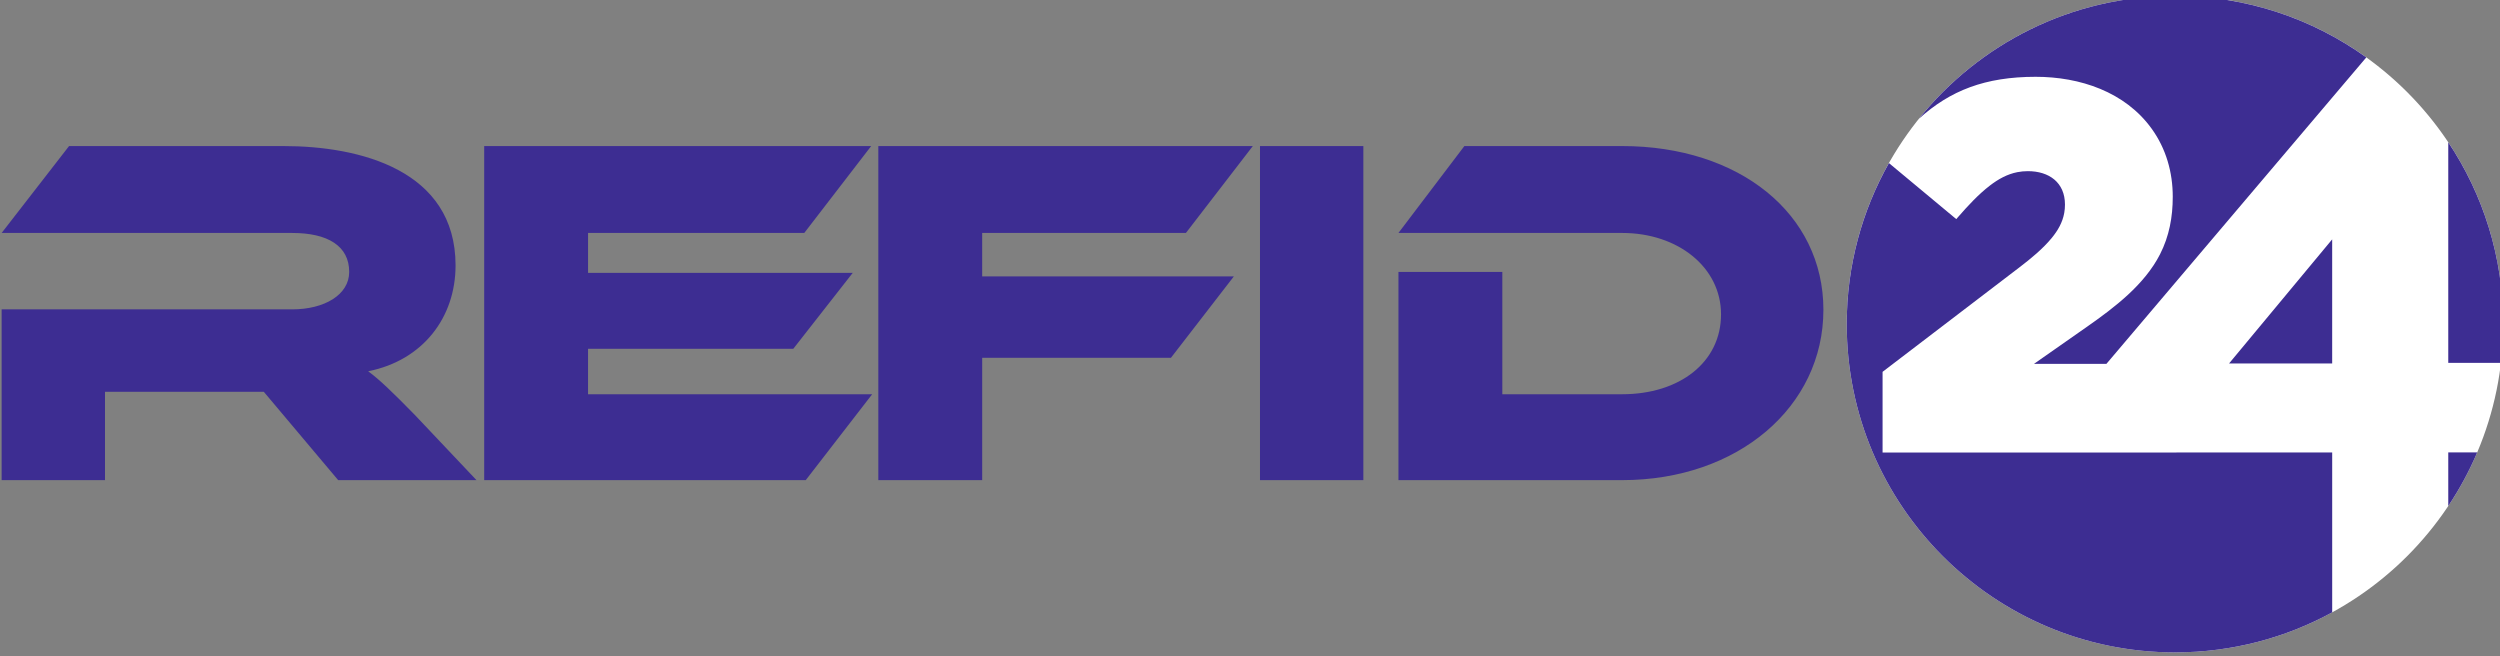 <svg width="62.968mm" height="16.525mm" version="1.1" viewBox="0 0 62.968 16.525" xmlns="http://www.w3.org/2000/svg">
 <rect x="0" y="0" width="62.968" height="16.525" fill="#808080" stroke="none"/>
 <g transform="translate(-187.74 -123.27)">
  <g transform="matrix(.353 0 0 -.353 119.48 289.08)">
   <path d="m348.56 470.01c12.935 0 23.421-10.486 23.421-23.421 0-12.935-10.486-23.421-23.421-23.421-12.935 0-23.421 10.486-23.421 23.421 0 12.935 10.486 23.421 23.421 23.421" fill="#fff" fill-rule="evenodd"/>
   <path d="m348.56 470.01c5.094 0 9.808-1.627 13.651-4.389l-18.544-21.867h-5.168l3.81 2.667c1.951 1.366 4.079 2.987 5.184 5.153 0.659 1.292 0.908 2.661 0.908 4.103 0 1.748-0.474 3.426-1.5 4.851-1.902 2.644-5.131 3.709-8.281 3.709-3.608 0-6.099-0.979-8.326-2.989 4.293 5.342 10.879 8.761 18.264 8.761zm19.499-10.444c2.478-3.715 3.923-8.177 3.923-12.977 0-0.935-0.056-1.856-0.163-2.762h-3.76zm2.067-22.128c-0.571-1.345-1.265-2.624-2.067-3.826v3.826zm-10.35-11.415c-3.331-1.821-7.152-2.856-11.216-2.856-12.935 0-23.421 10.486-23.421 23.421 0 4.177 1.095 8.097 3.011 11.493l4.804-3.998 0.155 0.177c0.68 0.779 1.433 1.596 2.257 2.226 0.585 0.447 1.219 0.804 1.948 0.947 0.248 0.049 0.5 0.071 0.753 0.071 1.503 0 2.643-0.804 2.643-2.384 0-0.201-0.016-0.401-0.052-0.599-0.121-0.677-0.456-1.252-0.887-1.778-0.638-0.78-1.496-1.48-2.294-2.09l-9.781-7.467v-5.759h20.965v7e-3h11.116v-11.415zm-7.358 17.759 7.358 8.856v-8.856z" fill="#3d2d92" fill-rule="evenodd"/>
   <path d="m222.99 440.09c-1.639 1.675-2.529 2.53-3.349 3.136 3.92 0.784 6.235 3.848 6.235 7.553 0 6.805-6.841 8.515-12.257 8.515h-15.321l-4.81-6.2h20.737c2.53 0 4.062-0.926 4.062-2.779 0-1.639-1.782-2.672-4.062-2.672h-20.737v-12.186h7.375v6.306h11.33l5.309-6.306h9.869zm12.339 1.497v3.242h14.644l4.24 5.416h-18.884v2.85h15.428l4.774 6.2h-27.613v-23.836h22.945l4.739 6.128zm20.712 17.708v-23.836h7.411v8.729h13.468l4.489 5.808h-17.958v3.1h14.537l4.774 6.2zm34.607 0h-7.375v-23.836h7.375zm32.826-11.687c0 6.877-6.021 11.687-14.359 11.687h-11.259l-4.703-6.2h15.962c3.99 0 7.055-2.458 7.055-5.808 0-3.42-2.957-5.7-7.055-5.7h-8.551v8.729h-7.411v-14.858h15.962c8.266 0 14.359 5.238 14.359 12.15" fill="#3d2d92"/>
  </g>
 </g>
</svg>
